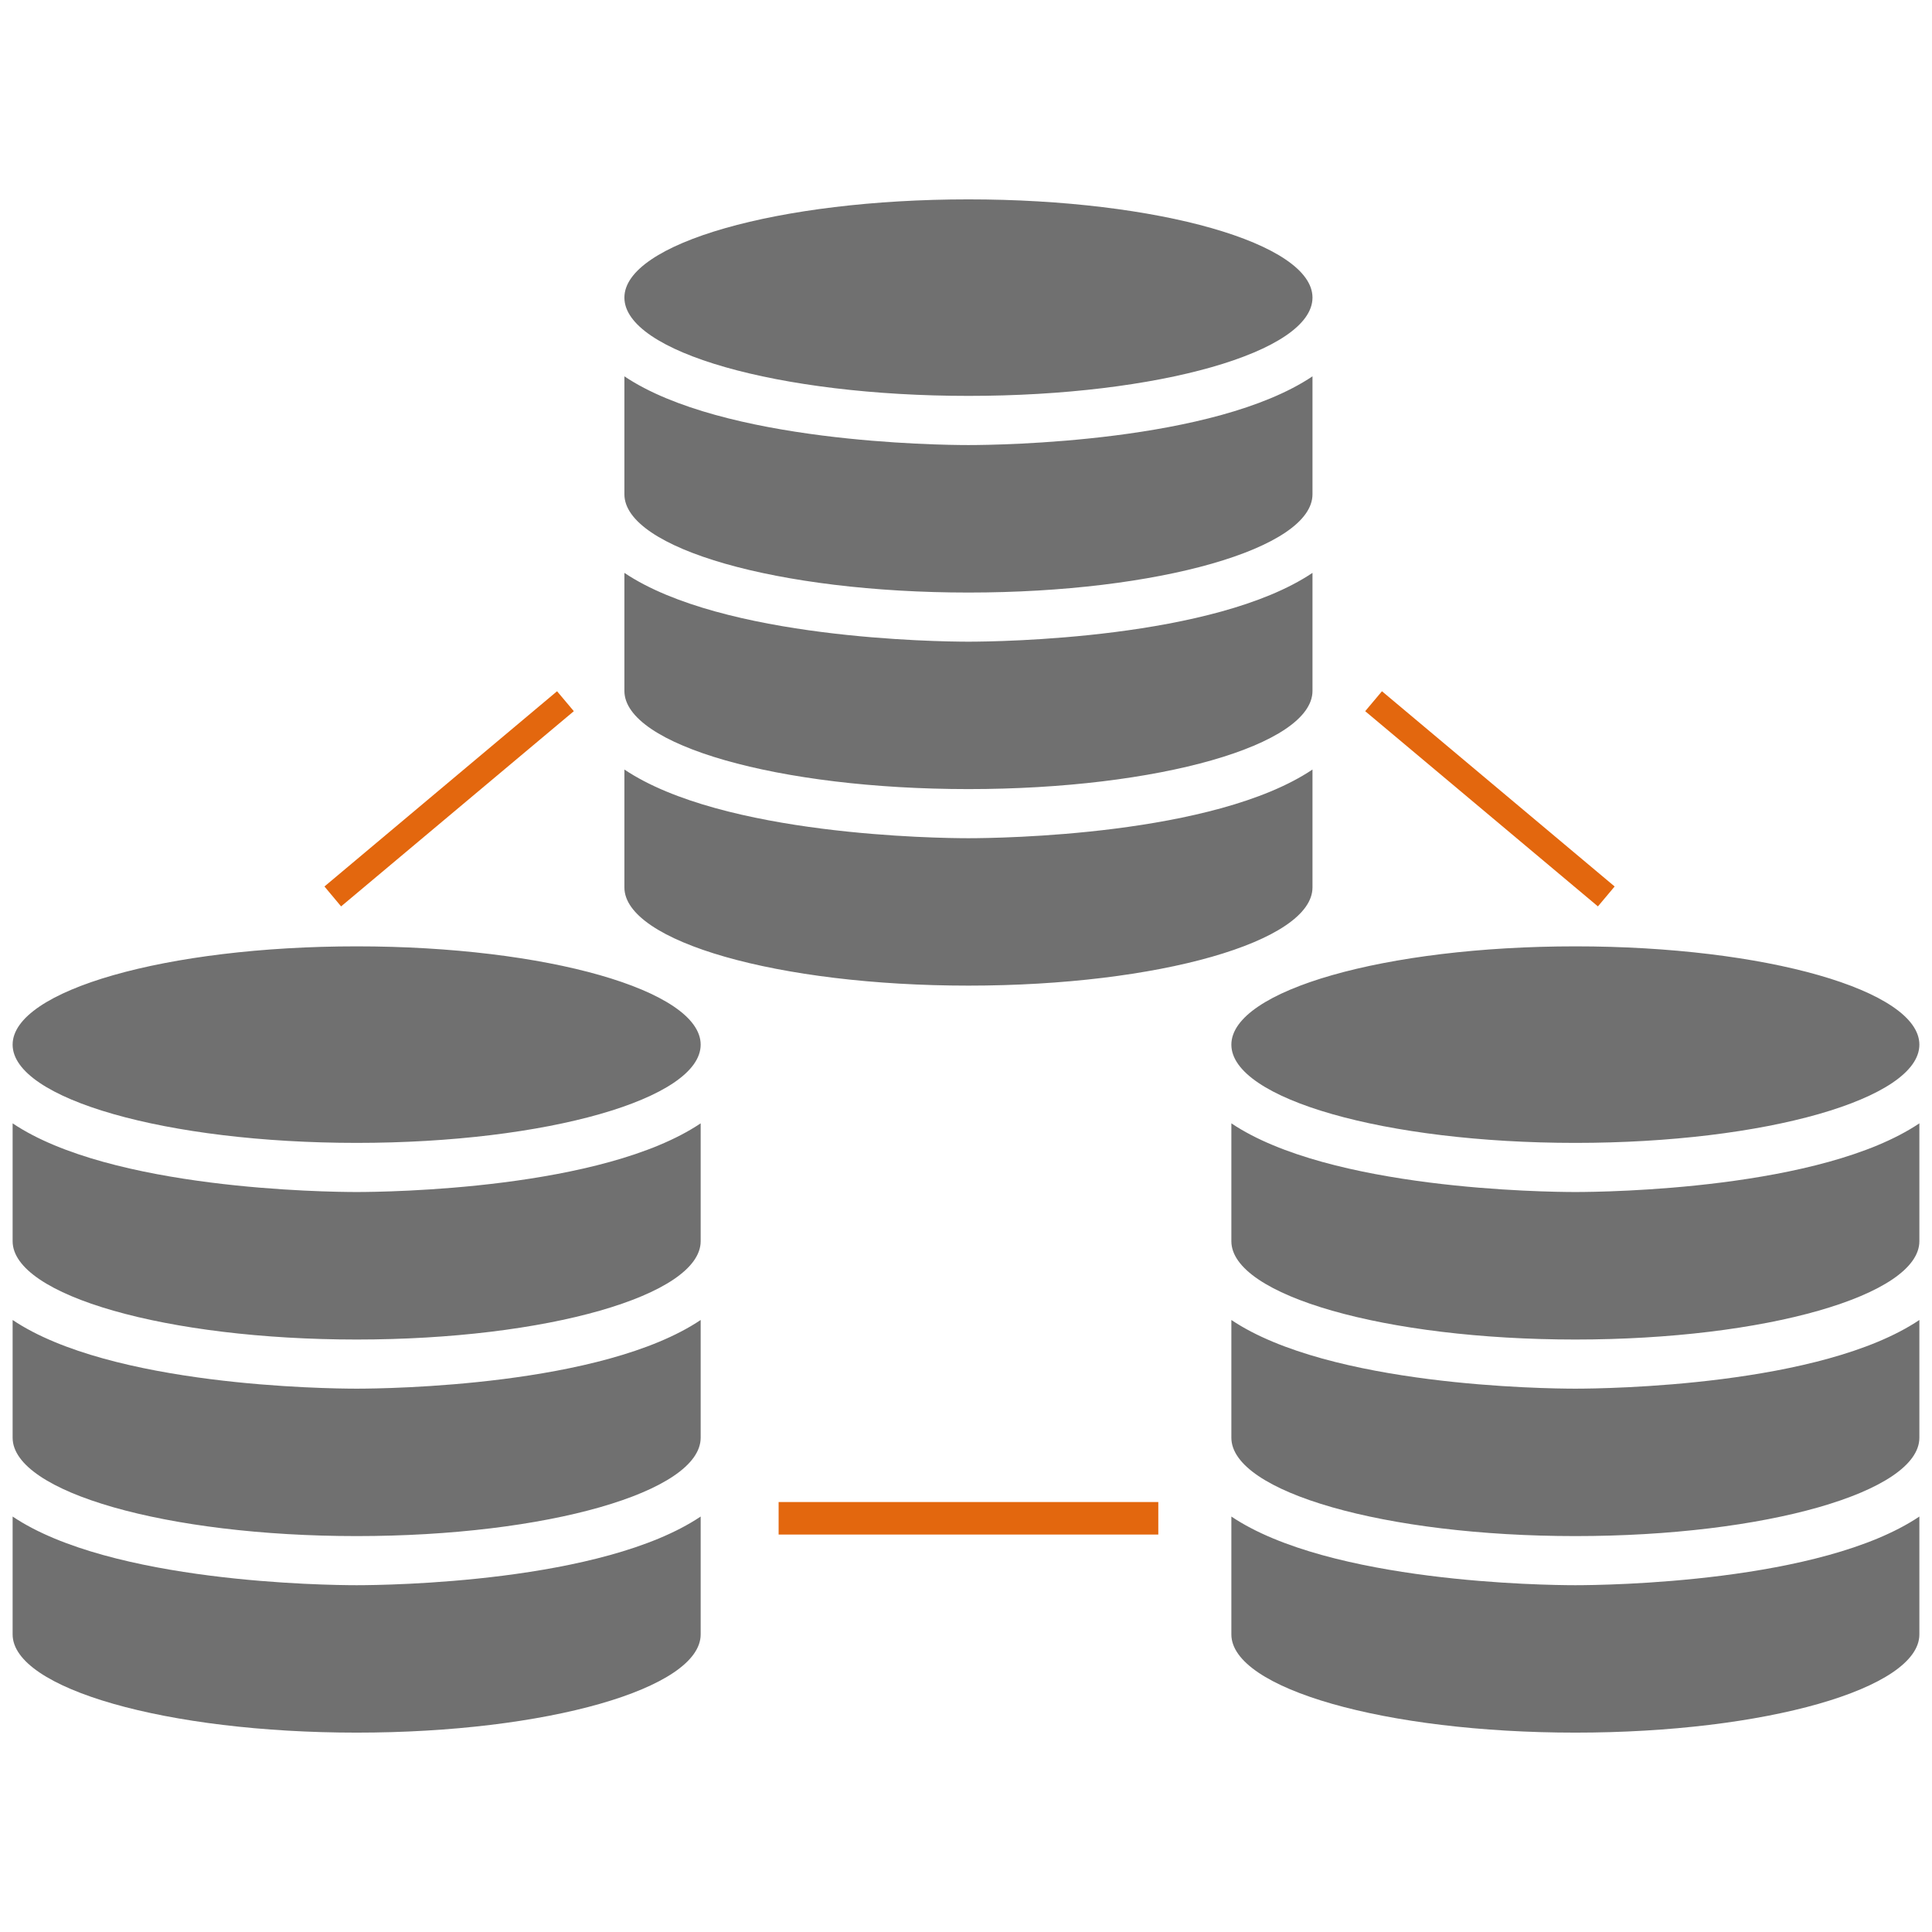 <?xml version="1.0" encoding="utf-8"?>
<!-- Generator: Adobe Illustrator 16.0.0, SVG Export Plug-In . SVG Version: 6.00 Build 0)  -->
<!DOCTYPE svg PUBLIC "-//W3C//DTD SVG 1.1//EN" "http://www.w3.org/Graphics/SVG/1.1/DTD/svg11.dtd">
<svg version="1.1" id="Ebene_1" xmlns="http://www.w3.org/2000/svg" xmlns:xlink="http://www.w3.org/1999/xlink" x="0px" y="0px"
	 width="560px" height="560px" viewBox="0 0 560 560" enable-background="new 0 0 560 560" xml:space="preserve">
<g id="data-connection">
	<g id="icon_17_">
		<path fill="#707070" d="M356.918,302.8c0,15.7,44.642,28.473,99.712,28.473c55.068,0,99.71-12.772,99.71-28.473
			c0-15.728-44.642-28.495-99.71-28.495C401.56,274.305,356.918,287.07,356.918,302.8z M356.918,325.604v34.163
			c0,15.701,44.642,28.502,99.712,28.502c55.068,0,99.71-12.803,99.71-28.502v-34.163c-28.472,19.135-90.747,19.908-99.71,19.908
			C447.689,345.513,385.402,344.739,356.918,325.604z M356.918,382.603v34.123c0,15.743,44.642,28.516,99.712,28.516
			c55.068,0,99.71-12.772,99.71-28.516v-34.123c-28.472,19.128-90.747,19.907-99.71,19.907
			C447.689,402.512,385.402,401.73,356.918,382.603z M356.918,439.576v34.164c0,15.7,44.642,28.471,99.712,28.471
			c55.068,0,99.71-12.771,99.71-28.471v-34.164c-28.472,19.135-90.747,19.902-99.71,19.902
			C447.689,459.479,385.402,458.71,356.918,439.576z M103.381,274.305c-55.071,0-99.722,12.766-99.722,28.495
			c0,15.698,44.653,28.472,99.722,28.472c55.056,0,99.711-12.773,99.711-28.472C203.093,287.07,158.439,274.305,103.381,274.305z
			 M3.659,325.604v34.163c0,15.701,44.653,28.502,99.722,28.502c55.056,0,99.711-12.803,99.711-28.502v-34.163
			c-28.484,19.135-90.746,19.908-99.711,19.908C94.429,345.513,32.129,344.739,3.659,325.604z M3.659,382.603v34.123
			c0,15.743,44.653,28.516,99.722,28.516c55.056,0,99.711-12.772,99.711-28.516v-34.123c-28.484,19.128-90.746,19.907-99.711,19.907
			C94.429,402.512,32.129,401.73,3.659,382.603z M3.659,439.576v34.164c0,15.7,44.653,28.471,99.722,28.471
			c55.056,0,99.711-12.771,99.711-28.471v-34.164c-28.484,19.135-90.746,19.902-99.711,19.902
			C94.429,459.479,32.129,458.71,3.659,439.576z M280.706,114.75c55.082,0,99.725-12.73,99.725-28.491
			c0-15.709-44.643-28.47-99.725-28.47c-55.083,0-99.721,12.76-99.721,28.47C180.983,102.02,225.625,114.75,280.706,114.75z
			 M280.706,171.753c55.082,0,99.725-12.791,99.725-28.489v-34.183c-28.498,19.141-90.773,19.923-99.725,19.923
			c-8.95,0-71.203-0.783-99.721-19.923v34.183C180.983,158.963,225.625,171.753,280.706,171.753z M280.706,228.722
			c55.082,0,99.725-12.772,99.725-28.472v-34.201c-28.498,19.135-90.773,19.944-99.725,19.944c-8.95,0-71.203-0.809-99.721-19.944
			v34.201C180.983,215.947,225.625,228.722,280.706,228.722z M280.706,285.688c55.082,0,99.725-12.773,99.725-28.474v-34.162
			c-28.498,19.135-90.773,19.909-99.725,19.909c-8.95,0-71.203-0.775-99.721-19.909v34.162
			C180.983,272.917,225.625,285.688,280.706,285.688z"/>
		<polygon fill="#E3670E" points="463.166,262.723 395.707,206.14 400.568,200.361 468.014,256.951 		"/>
		<polygon fill="#E3670E" points="166.326,206.14 161.465,200.361 94.044,256.951 98.867,262.723 		"/>
		<rect x="225.687" y="435.372" fill="#E3670E" width="110.053" height="9.425"/>
	</g>
</g>
<g id="Layer_1">
</g>
</svg>
